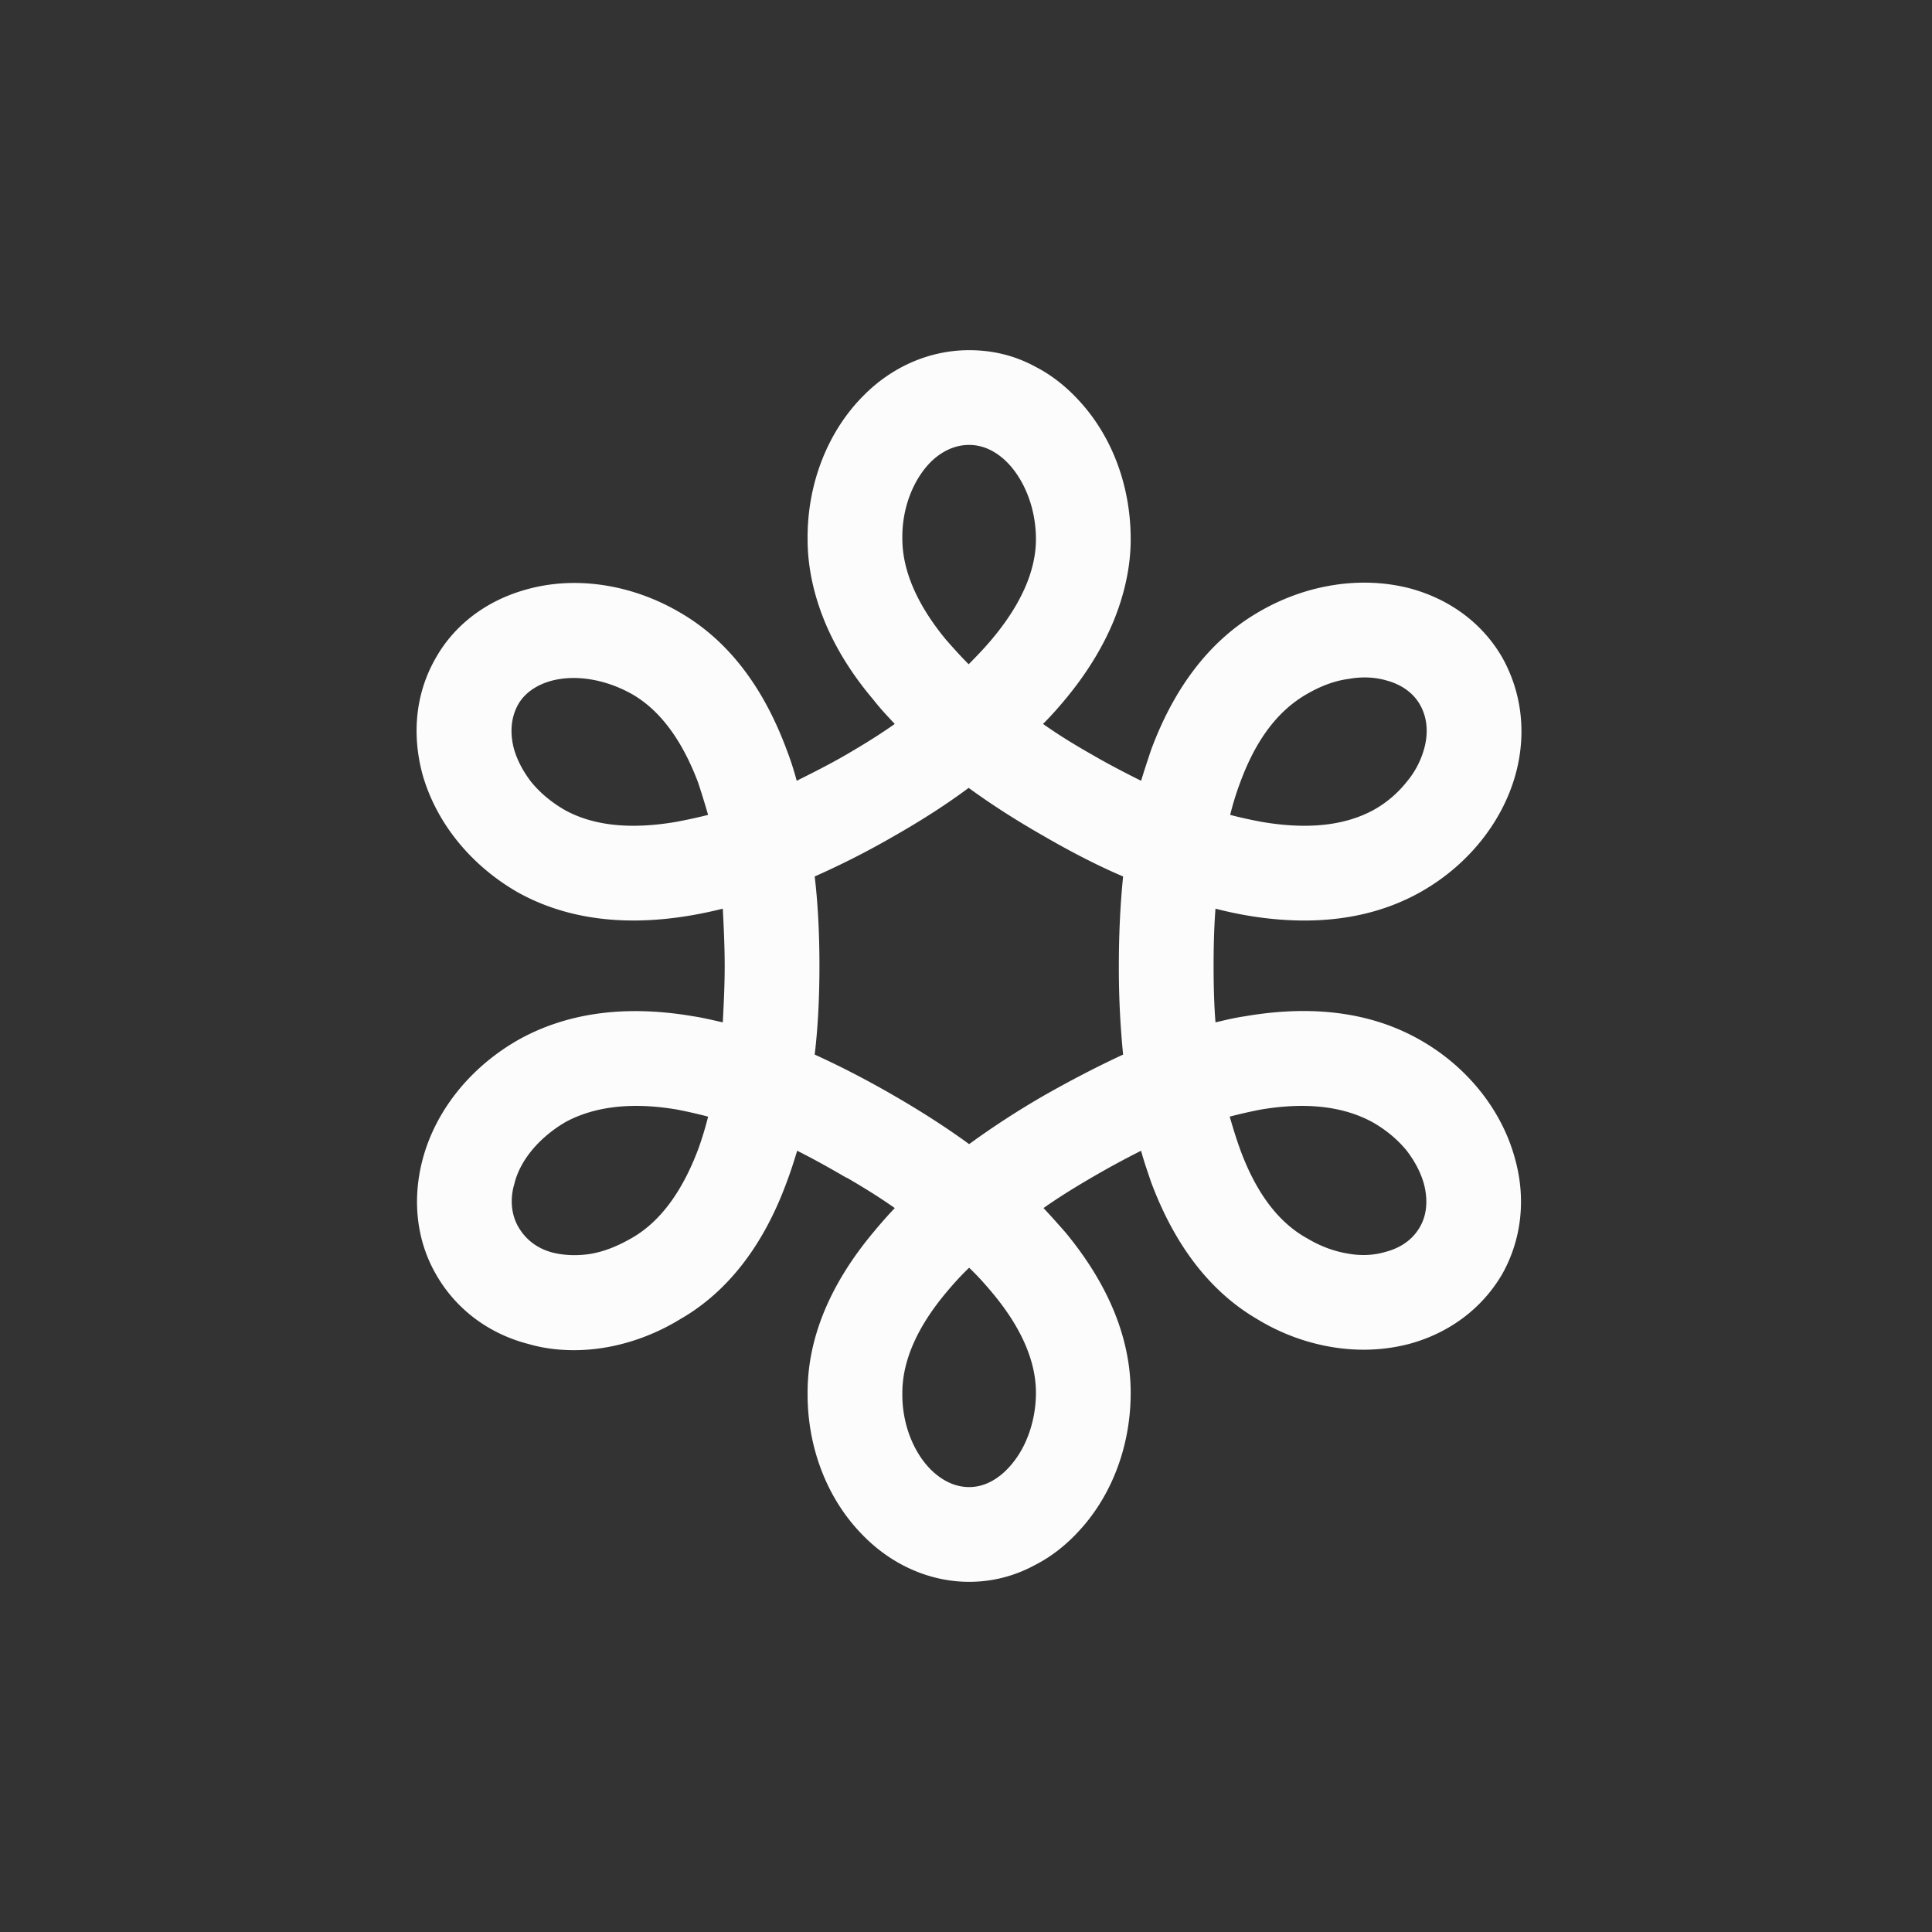 <svg xmlns="http://www.w3.org/2000/svg" width="320" height="320" fill="none"><rect width="100%" height="100%" fill="#333333" stroke="none"/><g clip-path="url(#a)"><path fill="#FCFCFD" d="M160.52 262c-6.434 0-12.712-2.746-17.498-7.61-5.964-5.964-9.338-14.595-9.259-23.775 0-8.945 3.688-17.889 10.907-26.52a80.58 80.58 0 0 1 3.531-4.001c-2.433-1.726-5.101-3.374-7.925-5.022h-.079c-2.824-1.647-5.493-3.138-8.16-4.472-.55 1.805-1.099 3.53-1.727 5.178-3.845 10.514-9.808 18.204-17.576 22.676-5.493 3.374-11.692 5.178-17.655 5.178-2.59 0-5.1-.314-7.533-1.02-6.748-1.726-12.241-5.962-15.458-11.769-3.139-5.571-3.845-12.318-2.04-18.988 2.197-8.081 8.003-15.221 15.928-19.693 8.083-4.472 17.734-5.728 28.798-3.845 1.569.235 3.217.628 4.943 1.02.157-2.982.314-6.12.314-9.337 0-3.295-.157-6.512-.314-9.494-13.182 3.296-24.56 2.432-33.74-2.589-7.926-4.472-13.732-11.612-16.008-19.694-1.804-6.748-1.098-13.495 2.197-19.223 3.139-5.571 8.475-9.572 15.066-11.377 8.082-2.275 17.42-.863 25.423 3.845 7.847 4.55 13.732 12.161 17.655 22.754a48.483 48.483 0 0 1 1.648 5.1c2.668-1.334 5.493-2.747 8.318-4.394 2.824-1.648 5.492-3.296 7.925-5.022-1.256-1.334-2.433-2.589-3.531-4.001-3.532-4.159-6.199-8.474-8.004-12.79-1.883-4.55-2.903-9.18-2.903-13.809-.079-9.101 3.295-17.81 9.259-23.774C147.808 60.668 154.086 58 160.52 58c3.845 0 7.533.863 10.985 2.746 3.217 1.648 6.042 4.08 8.475 7.062 4.708 5.806 7.298 13.417 7.298 21.498 0 4.551-1.021 9.18-2.904 13.731-1.805 4.315-4.473 8.631-7.925 12.789-1.177 1.412-2.354 2.746-3.688 4.08 2.433 1.726 5.1 3.374 8.003 5.022 2.825 1.647 5.572 3.06 8.239 4.394.55-1.805 1.099-3.452 1.648-5.1 3.924-10.593 9.887-18.204 17.655-22.754 7.926-4.708 17.185-6.12 25.267-4.002 6.67 1.805 12.084 5.885 15.301 11.534 3.217 5.806 4.002 12.632 2.118 19.38-2.275 8.082-8.16 15.222-16.007 19.537-5.571 3.06-11.927 4.551-18.91 4.551-4.63 0-9.574-.628-14.752-1.962-.236 3.06-.314 6.199-.314 9.494 0 3.217.078 6.355.314 9.337 1.648-.392 3.296-.785 4.943-1.02 10.986-1.883 20.716-.707 28.797 3.845 7.847 4.393 13.654 11.612 15.851 19.693 1.883 6.67 1.098 13.417-2.04 19.067-3.296 5.728-8.789 9.886-15.536 11.69-2.436.627-4.94.943-7.455.942-5.963 0-12.162-1.726-17.577-5.022-7.846-4.55-13.731-12.24-17.655-22.754-.549-1.648-1.176-3.373-1.648-5.178a146.634 146.634 0 0 0-8.239 4.472c-2.825 1.648-5.492 3.296-7.925 5.022 1.256 1.334 2.433 2.668 3.61 4.001 7.14 8.631 10.829 17.575 10.829 26.599 0 8.003-2.59 15.614-7.298 21.42-2.433 2.981-5.258 5.414-8.475 7.061-3.452 1.883-7.14 2.825-10.985 2.825zm0-52.02c-1.412 1.334-2.668 2.746-3.845 4.158-4.786 5.728-7.218 11.299-7.218 16.556-.08 4.943 1.725 9.651 4.629 12.632 1.333 1.334 3.531 2.982 6.434 2.982 3.531 0 6.042-2.511 7.219-4.002 2.433-2.981 3.845-7.296 3.845-11.612 0-5.257-2.432-10.828-7.219-16.556-1.177-1.412-2.432-2.824-3.845-4.158zm-66.932-24.088c-2.119 1.256-4.002 2.825-5.493 4.63-1.412 1.726-2.432 3.608-2.903 5.57-.55 1.805-.785 4.551.628 7.062 1.569 2.746 3.923 3.844 5.728 4.316 1.883.47 4.001.548 6.12.235 2.433-.393 4.708-1.335 7.141-2.747 4.551-2.668 8.16-7.532 10.828-14.593a54.318 54.318 0 0 0 1.648-5.415 80.074 80.074 0 0 0-5.179-1.176c-7.376-1.256-13.653-.549-18.518 2.118zm110.089-.942c.549 1.884 1.099 3.688 1.726 5.415 2.59 7.061 6.199 11.925 10.829 14.593l.156.079c2.197 1.333 4.473 2.197 6.827 2.589 2.119.392 4.237.314 6.121-.236 1.883-.47 4.394-1.568 5.885-4.236 1.412-2.511 1.098-5.257.627-7.062-.549-1.962-1.569-3.844-2.903-5.57-1.491-1.805-3.374-3.374-5.571-4.63-4.865-2.667-11.064-3.374-18.518-2.118a79.924 79.924 0 0 0-5.179 1.176zm-55.555-3.452c4.473 2.59 8.632 5.257 12.398 8.004a139.466 139.466 0 0 1 12.319-8.004c4.551-2.588 8.945-4.864 13.183-6.826-.484-4.876-.72-9.772-.706-14.672 0-5.257.235-10.2.706-14.83-4.238-1.804-8.632-4.08-13.104-6.668-4.551-2.59-8.71-5.257-12.477-8.004-3.687 2.747-7.846 5.414-12.397 8.004a137.93 137.93 0 0 1-13.104 6.668c.549 4.63.784 9.573.784 14.83 0 5.178-.235 10.043-.784 14.672 4.316 1.962 8.71 4.238 13.182 6.826zm-54.534-47.312c4.708 2.589 10.828 3.217 18.283 1.962a84.533 84.533 0 0 0 5.414-1.178 150.358 150.358 0 0 0-1.648-5.335c-2.668-7.061-6.277-11.926-10.828-14.593-4.395-2.511-9.416-3.374-13.497-2.276-1.726.471-4.159 1.569-5.492 3.923-1.491 2.668-1.177 5.493-.707 7.297.55 1.962 1.57 3.844 2.904 5.571 1.49 1.805 3.374 3.373 5.57 4.629zm110.167.784c1.805.472 3.61.864 5.336 1.178 7.454 1.255 13.575.627 18.361-1.962a18.387 18.387 0 0 0 5.493-4.629 14.583 14.583 0 0 0 2.903-5.414c.55-1.883.863-4.708-.627-7.375-1.413-2.511-3.845-3.61-5.65-4.08-1.883-.55-4.08-.628-6.199-.236-2.432.314-4.787 1.256-7.062 2.59-4.708 2.746-8.317 7.532-10.907 14.593a47.381 47.381 0 0 0-1.648 5.335zM160.52 73.692c-2.903 0-5.101 1.57-6.434 2.903-2.904 2.982-4.709 7.69-4.629 12.633 0 5.257 2.432 10.906 7.218 16.712 1.177 1.334 2.433 2.746 3.766 4.08 1.413-1.412 2.747-2.825 3.924-4.237 4.787-5.728 7.219-11.298 7.219-16.477 0-4.394-1.412-8.63-3.845-11.69-1.177-1.491-3.688-3.924-7.219-3.924z"/></g><defs><clipPath id="a"><path fill="#fff" d="M0 0h320v320H0z"/></clipPath></defs></svg>